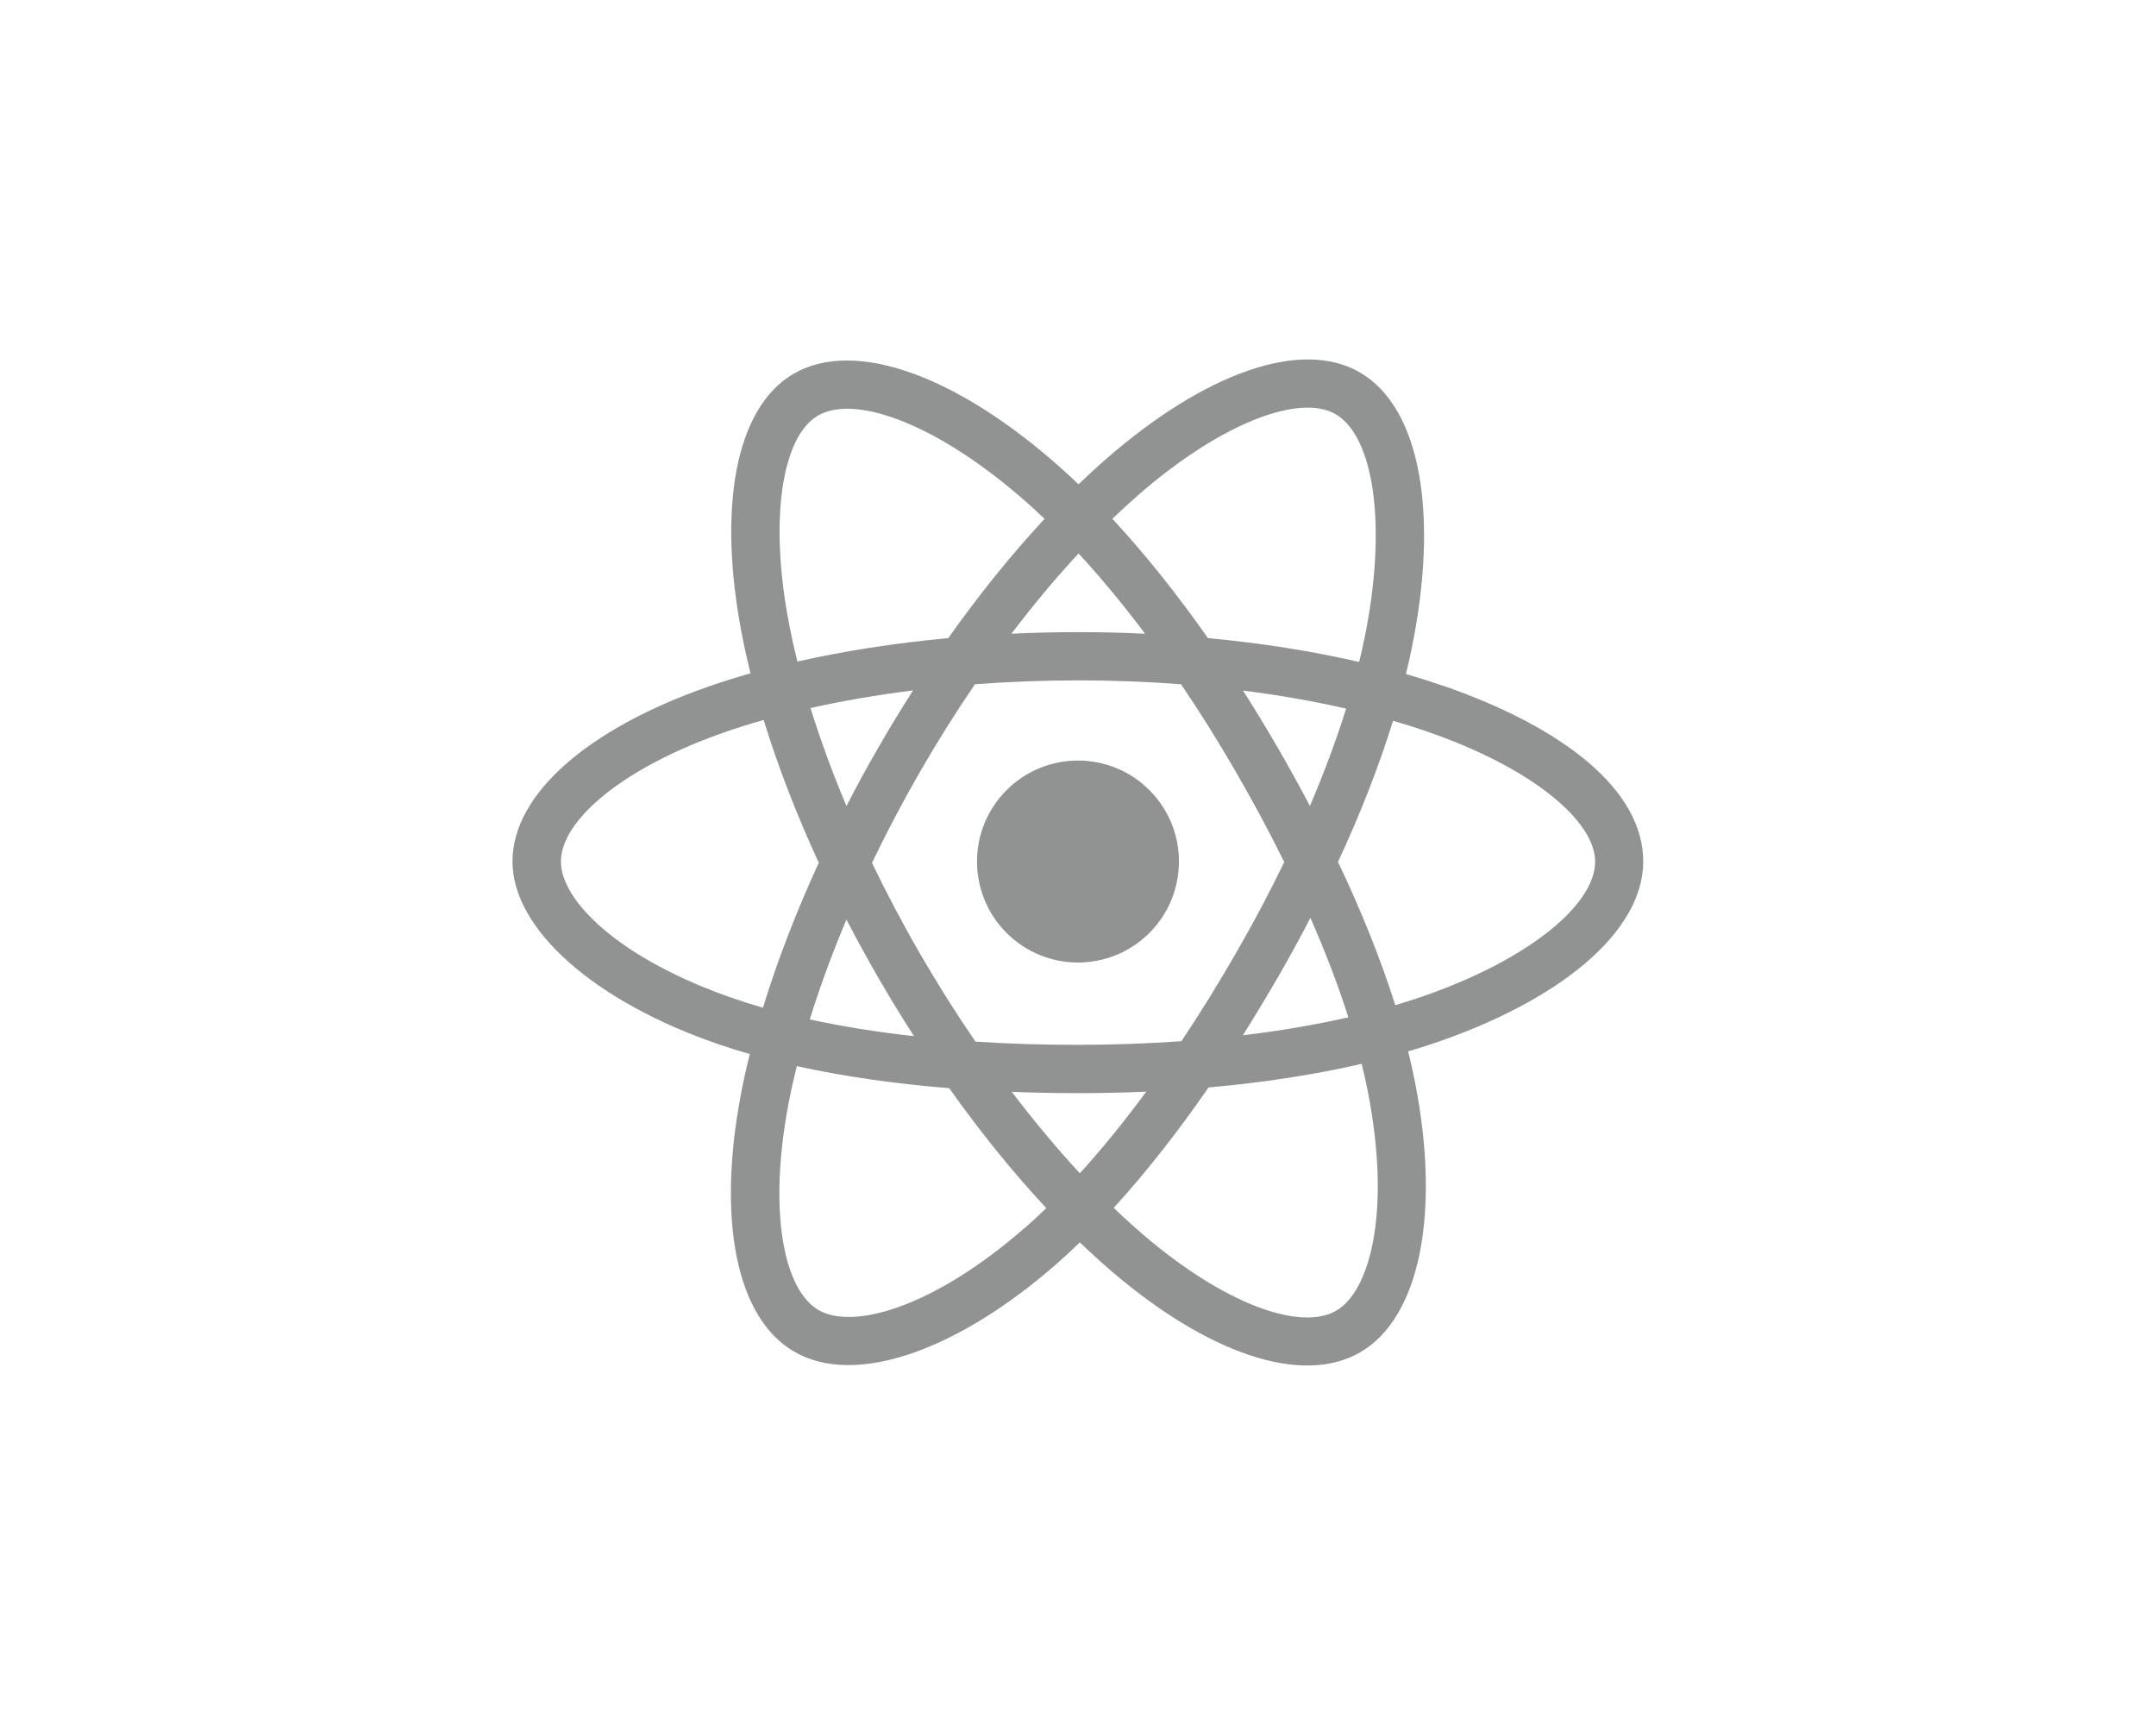 <?xml version="1.0" encoding="UTF-8"?>
<svg id="Capa_2" data-name="Capa 2" xmlns="http://www.w3.org/2000/svg" viewBox="0 0 300 240">
  <defs>
    <style>
      .cls-1 {
        fill: none;
      }

      .cls-2 {
        fill: #919292;
      }
    </style>
  </defs>
  <g id="Capa_1-2" data-name="Capa 1">
    <rect class="cls-1" width="300" height="240"/>
    <g>
      <path class="cls-2" d="M200.7,95.38c-1.63-.56-3.32-1.09-5.07-1.6,.29-1.17,.55-2.32,.78-3.45,3.83-18.61,1.33-33.61-7.23-38.54-8.21-4.73-21.63,.2-35.19,12-1.3,1.13-2.61,2.34-3.92,3.59-.87-.83-1.74-1.64-2.61-2.41-14.21-12.62-28.45-17.93-37.01-12.98-8.2,4.75-10.63,18.84-7.18,36.48,.33,1.7,.72,3.44,1.16,5.21-2.02,.57-3.96,1.18-5.82,1.83-16.66,5.81-27.3,14.91-27.3,24.35s11.42,19.53,28.77,25.46c1.37,.47,2.79,.91,4.25,1.33-.48,1.91-.89,3.79-1.24,5.62-3.29,17.33-.72,31.1,7.46,35.81,8.45,4.87,22.63-.14,36.43-12.2,1.09-.95,2.19-1.97,3.28-3.03,1.42,1.37,2.84,2.67,4.25,3.88,13.37,11.51,26.58,16.15,34.75,11.42,8.44-4.89,11.18-19.67,7.62-37.66-.27-1.37-.59-2.78-.94-4.21,1-.29,1.97-.6,2.93-.91,18.04-5.98,29.78-15.64,29.78-25.52s-10.98-18.64-27.98-24.49Zm-42.3-26.52c11.62-10.11,22.47-14.1,27.42-11.25,5.27,3.04,7.32,15.29,4.01,31.36-.21,1.03-.45,2.07-.71,3.13-6.53-1.51-13.62-2.63-21.04-3.32-4.32-6.16-8.8-11.75-13.3-16.6,1.21-1.16,2.42-2.27,3.62-3.32Zm-37.06,51.18c2.03-4.23,4.27-8.48,6.69-12.69h0c2.43-4.21,4.99-8.28,7.63-12.15,4.68-.35,9.48-.54,14.33-.54h0c4.87,0,9.68,.19,14.35,.54,2.6,3.84,5.14,7.89,7.58,12.11,2.47,4.26,4.73,8.48,6.78,12.63-2.04,4.21-4.3,8.48-6.76,12.74-2.46,4.26-4.98,8.34-7.55,12.18-4.67,.33-9.49,.51-14.41,.51s-9.66-.15-14.25-.45c-2.67-3.89-5.25-7.98-7.69-12.2h0c-2.44-4.21-4.68-8.46-6.71-12.68Zm-3.56,7.9c1.41,2.72,2.9,5.44,4.46,8.14h0c1.59,2.75,3.25,5.45,4.94,8.08-5.15-.57-10.01-1.35-14.5-2.33,1.39-4.49,3.1-9.15,5.1-13.89Zm0-15.81c-1.96-4.64-3.63-9.21-5-13.62,4.49-1,9.28-1.83,14.27-2.45-1.65,2.58-3.26,5.22-4.82,7.93h0c-1.56,2.7-3.04,5.41-4.44,8.14Zm60,23.91c1.6-2.78,3.12-5.56,4.56-8.34,2.1,4.79,3.88,9.43,5.28,13.84-4.56,1.04-9.49,1.88-14.68,2.5,1.63-2.59,3.25-5.26,4.83-8.01Zm4.5-23.9c-1.43-2.71-2.94-5.44-4.53-8.19-1.56-2.69-3.16-5.32-4.79-7.87,5.02,.63,9.83,1.48,14.35,2.51-1.36,4.35-3.05,8.89-5.04,13.55Zm-32.21-35.15c3.1,3.36,6.21,7.11,9.26,11.18-3.08-.15-6.19-.22-9.33-.22s-6.2,.07-9.26,.22c3.06-4.03,6.19-7.78,9.34-11.17Zm-36.25-19.17c5.26-3.05,16.9,1.3,29.17,12.19,.78,.7,1.57,1.43,2.36,2.18-4.57,4.91-9.09,10.5-13.4,16.59-7.4,.69-14.48,1.79-21,3.26-.41-1.65-.77-3.27-1.08-4.85-2.96-15.11-.99-26.51,3.95-29.37Zm-7.67,82.38c-1.34-.38-2.64-.79-3.88-1.22-7.67-2.62-14.01-6.03-18.35-9.75-3.9-3.34-5.87-6.66-5.87-9.35,0-5.73,8.54-13.04,22.79-18.01,1.73-.6,3.54-1.17,5.42-1.7,1.97,6.41,4.55,13.1,7.67,19.87-3.16,6.87-5.78,13.68-7.77,20.16Zm36.43,30.64c-6.11,5.34-12.22,9.12-17.61,11.03-4.84,1.71-8.7,1.76-11.04,.42-4.96-2.86-7.03-13.91-4.21-28.74,.32-1.7,.71-3.44,1.15-5.22,6.45,1.43,13.58,2.45,21.21,3.07,4.35,6.13,8.91,11.76,13.51,16.69-1,.97-2,1.89-3,2.76Zm7.68-7.6c-3.19-3.44-6.36-7.24-9.47-11.33,3.01,.12,6.08,.18,9.21,.18s6.38-.07,9.5-.21c-3.06,4.16-6.16,7.97-9.24,11.36Zm40.82,9.35c-.94,5.05-2.82,8.42-5.15,9.77-4.96,2.87-15.56-.86-27-10.7-1.31-1.13-2.63-2.33-3.96-3.61,4.43-4.85,8.87-10.49,13.19-16.75,7.61-.68,14.79-1.78,21.31-3.29,.32,1.29,.61,2.56,.85,3.81,1.57,7.95,1.8,15.15,.76,20.77Zm5.71-33.57c-.86,.28-1.74,.56-2.64,.83-1.99-6.3-4.68-13.01-7.97-19.93,3.14-6.76,5.72-13.38,7.66-19.64,1.61,.47,3.17,.96,4.68,1.48,14.56,5.01,23.44,12.42,23.44,18.13,0,6.08-9.59,13.98-25.17,19.14Z"/>
      <circle class="cls-2" cx="150" cy="119.87" r="14.05" transform="translate(-40.83 141.17) rotate(-45)"/>
    </g>
  </g>
</svg>